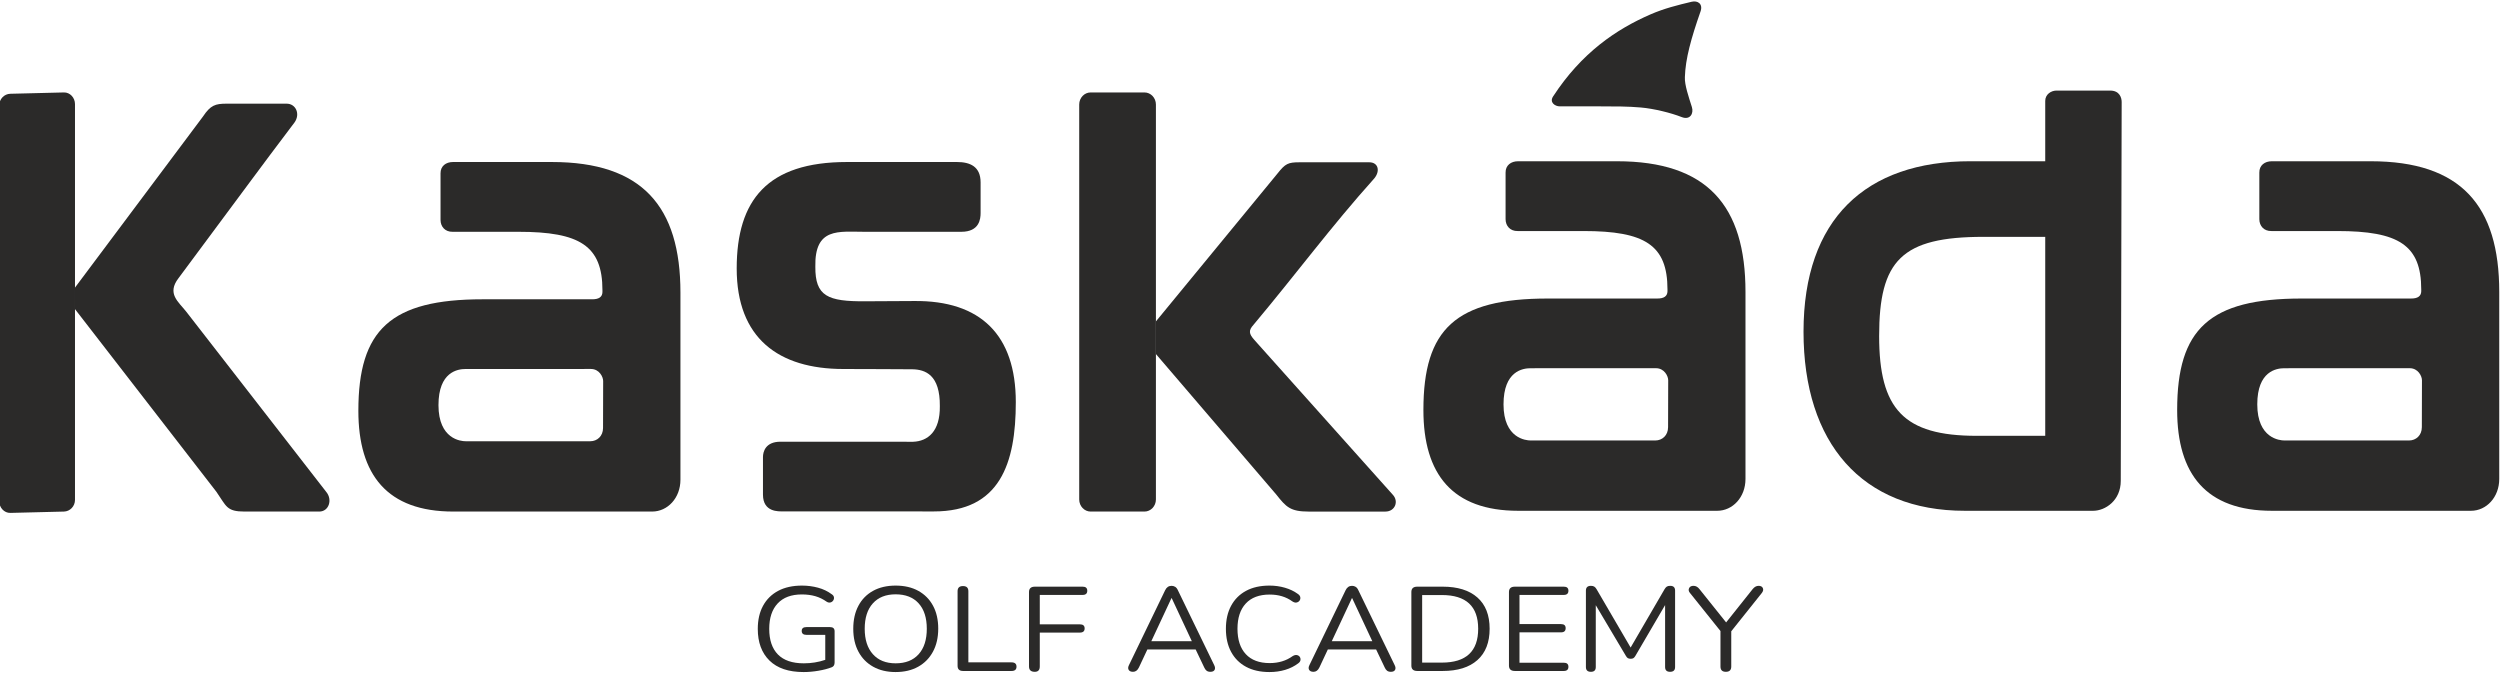<?xml version="1.0" encoding="UTF-8"?>
<!DOCTYPE svg PUBLIC "-//W3C//DTD SVG 1.1//EN" "http://www.w3.org/Graphics/SVG/1.1/DTD/svg11.dtd">
<!-- Creator: CorelDRAW -->
<svg xmlns="http://www.w3.org/2000/svg" xml:space="preserve" width="110mm" height="29.6mm" version="1.1" style="shape-rendering:geometricPrecision; text-rendering:geometricPrecision; image-rendering:optimizeQuality; fill-rule:evenodd; clip-rule:evenodd"
viewBox="0 0 11000 2960"
 xmlns:xlink="http://www.w3.org/1999/xlink"
 xmlns:xodm="http://www.corel.com/coreldraw/odm/2003">
 <defs>
  <style type="text/css">
   <![CDATA[
    .fil1 {fill:#2B2A29}
    .fil0 {fill:#2B2A29;fill-rule:nonzero}
   ]]>
  </style>
 </defs>
 <g id="Vrstva_x0020_1">
  <g id="_2115903628896">
   <path class="fil0" d="M3535.62 2957.03c-65.59,0 -115.56,-16.84 -149.9,-50.51 -34.34,-33.68 -51.51,-80.15 -51.51,-139.44 0,-39.28 7.72,-73.14 23.15,-101.55 15.44,-28.41 37.62,-50.33 66.56,-65.77 28.94,-15.44 63.86,-23.15 104.76,-23.15 24.3,0 47.84,3.06 70.6,9.21 22.77,6.13 43.03,15.87 60.77,29.2 5.4,3.51 8.48,7.81 9.27,12.89 0.77,5.08 -0.3,9.82 -3.19,14.21 -2.9,4.38 -6.95,7.28 -12.16,8.68 -5.2,1.4 -10.71,0.35 -16.48,-3.16 -15.83,-11.22 -32.62,-19.38 -50.36,-24.47 -17.75,-5.08 -37.42,-7.63 -59.03,-7.63 -46.31,0 -81.8,13.25 -106.5,39.73 -24.69,26.49 -37.03,63.76 -37.03,111.81 0,49.11 12.73,86.65 38.19,112.61 25.47,25.95 63.47,38.94 114.02,38.94 32.79,0 64.24,-5.09 94.33,-15.26l0 -109.98 -82.76 0c-13.89,0 -20.84,-5.78 -20.84,-17.36 0,-11.23 6.95,-16.84 20.84,-16.84l103.59 0c13.51,0 20.27,6.14 20.27,18.42l0 137.33c0,10.87 -4.25,17.89 -12.73,21.05 -16.22,6.31 -35.59,11.4 -58.17,15.26 -22.58,3.85 -44.47,5.78 -65.69,5.78z"/>
   <path class="fil0" d="M3940.74 2957.03c-37.81,0 -70.71,-7.8 -98.67,-23.41 -27.98,-15.61 -49.58,-37.62 -64.82,-66.04 -15.25,-28.41 -22.87,-62.08 -22.87,-101.02 0,-38.94 7.52,-72.62 22.58,-101.03 15.04,-28.41 36.55,-50.33 64.53,-65.77 27.97,-15.44 61.05,-23.15 99.25,-23.15 38.59,0 71.85,7.71 99.83,23.15 27.97,15.44 49.58,37.27 64.82,65.51 15.25,28.24 22.86,61.82 22.86,100.76 0,38.94 -7.71,72.7 -23.15,101.29 -15.43,28.59 -37.13,50.69 -65.1,66.3 -27.97,15.61 -61.07,23.41 -99.26,23.41zm0 -38.4c43.6,0 77.36,-13.33 101.28,-39.99 23.92,-26.66 35.89,-64.03 35.89,-112.08 0,-48.06 -11.97,-85.33 -35.89,-111.82 -23.92,-26.48 -57.68,-39.72 -101.28,-39.72 -42.83,0 -76.2,13.24 -100.12,39.72 -23.93,26.49 -35.88,63.76 -35.88,111.82 0,47.7 11.95,84.97 35.88,111.81 23.92,26.84 57.29,40.26 100.12,40.26z"/>
   <path class="fil0" d="M4237.64 2952.3c-16.21,0 -24.31,-7.54 -24.31,-22.63l0 -328.33c0,-15.09 7.91,-22.63 23.74,-22.63 15.81,0 23.72,7.54 23.72,22.63l0 313.07 189.82 0c14.67,0 22,6.32 22,18.95 0,12.62 -7.33,18.94 -22,18.94l-212.97 0z"/>
   <path class="fil0" d="M4553.05 2955.98c-16.98,0 -25.46,-7.89 -25.46,-23.68l0 -327.28c0,-15.79 8.68,-23.68 26.04,-23.68l210.09 0c13.5,0 20.25,5.96 20.25,17.89 0,12.28 -6.75,18.42 -20.25,18.42l-188.67 0 0 129.44 176.52 0c13.88,0 20.83,5.96 20.83,17.89 0,12.28 -6.95,18.41 -20.83,18.41l-176.52 0 0 148.91c0,15.79 -7.34,23.68 -22,23.68z"/>
   <path class="fil0" d="M4985.38 2955.98c-9.26,0 -15.62,-2.8 -19.1,-8.42 -3.47,-5.61 -3.09,-12.62 1.16,-21.04l159.16 -329.39c6.17,-12.98 15.63,-19.47 28.35,-19.47 5.79,0 11.1,1.49 15.92,4.47 4.82,2.98 8.78,7.98 11.87,15l159.73 329.39c4.24,8.42 4.82,15.43 1.74,21.04 -3.1,5.62 -9.26,8.42 -18.53,8.42 -6.94,0 -12.54,-1.67 -16.77,-4.99 -4.25,-3.34 -7.72,-8.16 -10.43,-14.48l-37.61 -78.93 -212.41 0 -37.04 78.93c-6.16,12.98 -14.84,19.47 -26.04,19.47zm168.99 -324.12l-88.54 189.42 178.25 0 -88.55 -189.42 -1.16 0z"/>
   <path class="fil0" d="M5585.55 2957.03c-40.14,0 -74.47,-7.71 -103.02,-23.15 -28.56,-15.43 -50.45,-37.36 -65.69,-65.77 -15.24,-28.41 -22.86,-62.26 -22.86,-101.55 0,-38.94 7.62,-72.62 22.86,-101.03 15.24,-28.41 37.13,-50.33 65.69,-65.77 28.55,-15.44 62.88,-23.15 103.02,-23.15 23.91,0 46.67,3.15 68.28,9.47 21.61,6.31 40.32,15.26 56.15,26.83 6.55,4.21 10.31,9.12 11.28,14.74 0.96,5.61 -0.11,10.61 -3.19,15 -3.09,4.38 -7.43,7.18 -13.01,8.41 -5.6,1.23 -11.87,-0.44 -18.82,-5 -27.39,-19.99 -60.58,-29.99 -99.54,-29.99 -45.92,0 -81.02,13.15 -105.33,39.46 -24.31,26.31 -36.46,63.32 -36.46,111.03 0,48.05 12.15,85.24 36.46,111.55 24.31,26.31 59.41,39.46 105.33,39.46 38.96,0 72.53,-10.17 100.7,-30.52 6.95,-4.21 13.21,-5.79 18.81,-4.74 5.59,1.06 9.83,3.69 12.73,7.9 2.89,4.21 3.95,8.94 3.18,14.21 -0.76,5.26 -4.05,9.99 -9.84,14.21 -16.58,12.62 -35.69,22.18 -57.29,28.67 -21.61,6.49 -44.76,9.73 -69.44,9.73z"/>
   <path class="fil0" d="M5779.42 2955.98c-9.26,0 -15.62,-2.8 -19.09,-8.42 -3.49,-5.61 -3.09,-12.62 1.15,-21.04l159.15 -329.39c6.18,-12.98 15.63,-19.47 28.37,-19.47 5.78,0 11.08,1.49 15.9,4.47 4.83,2.98 8.78,7.98 11.87,15l159.73 329.39c4.26,8.42 4.83,15.43 1.75,21.04 -3.09,5.62 -9.27,8.42 -18.52,8.42 -6.95,0 -12.54,-1.67 -16.79,-4.99 -4.25,-3.34 -7.72,-8.16 -10.41,-14.48l-37.62 -78.93 -212.41 0 -37.03 78.93c-6.18,12.98 -14.86,19.47 -26.05,19.47zm168.99 -324.12l-88.55 189.42 178.26 0 -88.56 -189.42 -1.15 0z"/>
   <path class="fil0" d="M6236.05 2952.3c-17.36,0 -26.04,-7.89 -26.04,-23.68l0 -323.6c0,-15.79 8.68,-23.68 26.04,-23.68l111.7 0c65.98,0 116.91,15.88 152.79,47.62 35.88,31.75 53.83,77.61 53.83,137.6 0,59.98 -17.95,105.93 -53.83,137.86 -35.88,31.92 -86.81,47.88 -152.79,47.88l-111.7 0zm21.42 -36.84l86.81 0c106.48,0 159.73,-49.63 159.73,-148.9 0,-98.92 -53.25,-148.38 -159.73,-148.38l-86.81 0 0 297.28z"/>
   <path class="fil0" d="M6665.48 2952.3c-17.36,0 -26.04,-7.89 -26.04,-23.68l0 -323.6c0,-15.79 8.68,-23.68 26.04,-23.68l215.3 0c13.5,0 20.25,5.96 20.25,17.89 0,12.28 -6.75,18.42 -20.25,18.42l-195.04 0 0 128.39 182.89 0c13.5,0 20.25,5.96 20.25,17.89 0,12.27 -6.75,18.41 -20.25,18.41l-182.89 0 0 133.65 195.04 0c13.5,0 20.25,5.96 20.25,17.89 0,12.28 -6.75,18.42 -20.25,18.42l-215.3 0z"/>
   <path class="fil0" d="M6999.99 2955.98c-14.65,0 -21.99,-7.02 -21.99,-21.04l0 -336.24c0,-14.02 7.34,-21.04 21.99,-21.04 6.18,0 11.1,1.14 14.76,3.42 3.67,2.28 7.05,6.05 10.13,11.31l149.89 256.78 149.32 -256.78c3.09,-5.26 6.37,-9.03 9.84,-11.31 3.48,-2.28 8.48,-3.42 15.06,-3.42 14.27,0 21.4,7.02 21.4,21.04l0 336.24c0,14.02 -7.32,21.04 -21.99,21.04 -14.67,0 -21.99,-7.02 -21.99,-21.04l0 -272.57 -130.8 223.63c-2.69,4.56 -5.5,7.81 -8.4,9.74 -2.89,1.93 -7.03,2.89 -12.44,2.89 -5.39,0 -9.64,-1.06 -12.73,-3.16 -3.08,-2.1 -5.78,-5.26 -8.09,-9.47l-132.54 -223.1 0 272.04c0,14.02 -7.14,21.04 -21.42,21.04z"/>
   <path class="fil0" d="M7593.8 2955.98c-15.83,0 -23.74,-7.71 -23.74,-23.15l0 -156.28 -134.85 -168.37c-5.4,-6.67 -6.46,-13.42 -3.18,-20.26 3.28,-6.84 9.75,-10.26 19.39,-10.26 10.03,0 18.72,4.73 26.05,14.21l117.48 146.8 116.9 -146.8c7.72,-9.48 16.4,-14.21 26.05,-14.21 9.25,0 15.43,3.25 18.52,9.73 3.09,6.49 1.73,13.6 -4.06,21.32l-134.84 168.9 0 155.22c0,15.44 -7.91,23.15 -23.72,23.15z"/>
   <path class="fil0" d="M2653.37 1883.1c0,-75.36 0.54,-131.35 0.54,-206.72 0,-18.06 -16.97,-52.93 -53.93,-52.93l-551.64 0.15c-34.14,0 -119.05,12.14 -119.05,158.94 0,150.72 100.06,158.93 119.05,158.89l548.81 0.07c30.51,0 56.22,-22.54 56.22,-58.4zm-225.28 -1170.24c397.77,0 565.85,195.43 565.85,574.86l0 823.12c0,80.39 -56.5,140.01 -124.5,140.01l-875.02 0c-290.04,0 -417.63,-160.55 -417.63,-443.5 0,-356.28 141.53,-490.46 547.52,-490.46 152.57,0 325.96,0 478.48,0 33.95,0.88 47.43,-11.38 47.93,-31.75l0 -8.17c0,-195.55 -99.53,-257.05 -369.01,-257.05 -99.62,0 -190.58,0 -290.22,0 -32.73,0.67 -52.97,-22.19 -53.15,-52.2 0,-82.2 0,-123.04 0,-205.2 -0.31,-31.91 23.88,-49.66 54.8,-49.66l434.95 0z"/>
   <path class="fil0" d="M4017.68 1943.79c63.99,-2.32 119.08,-44.67 117.59,-156.68 1.49,-138.22 -64.28,-161.34 -121.05,-162.27 -53.51,-0.92 -221.76,-0.6 -303.02,-1.24 -286.19,0 -469.74,-135.92 -469.74,-442.23 0,-300.75 134.47,-468.51 485.1,-468.51 174.15,0 309.74,0 483.91,0 57.68,0 104.15,19.8 104.15,89.64l0 134.82c0,25.04 -4.5,82.6 -84.92,82.6l-425.72 0c-113.89,0 -220.24,-20.27 -216.51,153.92 -0.93,129.58 54.38,153.02 220.28,151.84 125.87,-0.89 125.78,-0.59 213.93,-1.17 293.76,-3.05 447.83,150.07 447.83,444.75 0,270.65 -70.24,481.09 -360.27,481.09 -227.44,-0.1 -436.4,-0.18 -663.84,-0.24 -19.01,0 -88.38,4.29 -88.38,-73.57l0 -165.5c0,-23.3 11.09,-67.5 76.99,-67.5l583.67 0.25z"/>
   <path class="fil0" d="M5086.05 1414.17l535.47 -651.37c34.08,-43.06 46.48,-48.71 96.23,-48.75 115.03,-0.11 191.85,0 306.95,0 39.98,0.07 48.91,38.67 22.12,70.91 -193.4,215.94 -335.13,409.73 -531.16,643.82 -23.09,25.34 -20.57,39.86 3.72,67.2l608.64 680.52c27.9,29.48 10.05,74.31 -32.24,74.4 -119.07,0 -219.02,0 -338.07,0 -80.03,-0.05 -98.65,-19.82 -142.04,-74.89l-529.66 -618.28c0,-37.35 -0.16,-57.98 0.04,-143.56z"/>
   <path class="fil0" d="M8645.42 2247.48c-453.1,0 -709.93,-297.67 -709.93,-788.01 0,-495.54 273.62,-750.03 734.73,-750.03l328.8 0 0 -265.39c0,-29.21 26.24,-45.53 49.67,-45.53 103.94,0 131.84,0 235.78,0 42.75,0 50.89,32.68 50.89,50.42l-4.01 1666.89c0,86.41 -68.06,131.65 -121.67,131.65l-564.26 0zm353.6 -1205.34l-271.65 0c-360.52,0 -459.15,103.87 -459.15,436.37 0,321.11 107.07,439.11 428.9,439.11l301.9 0 0 -875.48z"/>
   <path class="fil1" d="M4798.8 406.74l236.93 0c27.68,0 50.29,23.93 50.29,53.08l0 1737.97c0,29.13 -22.66,53.11 -50.29,53.11l-236.93 0c-27.63,0 -50.28,-23.9 -50.28,-53.11l0 -1737.97c0,-29.21 22.6,-53.08 50.28,-53.08z"/>
   <path class="fil1" d="M45.33 412.6l235.98 -5.86c26.77,-0.67 48.65,23.16 48.65,51.4l0 1741.36c0,28.23 -21.96,50.77 -48.65,51.4l-235.98 5.88c-26.68,0.63 -48.66,-23.09 -48.66,-51.4l0 -1741.38c0,-28.29 21.88,-50.71 48.66,-51.4z"/>
   <path class="fil0" d="M327.92 1268.09l565.19 -755.41c33.27,-49.93 54.3,-56.51 103.99,-56.54 115.04,-0.09 149.08,0 264.19,0 39.98,0.03 61.04,44.86 34.88,82.28 -189.28,250.71 -153.29,205.36 -510.5,685.21 -52.74,68.65 -0.49,103.83 33.84,147.78l616.07 793.12c28.48,34.24 11.51,86.29 -30.8,86.36 -119.07,0 -209.21,0 -328.25,0 -80.07,-0.05 -79.86,-22.97 -124.34,-86.91l-622.23 -803.81c0,0 -1.09,-31.47 -2.04,-92.08z"/>
   <path class="fil0" d="M10656.1 1879.74c0,-75.37 0.54,-131.36 0.54,-206.73 0,-18.05 -16.97,-52.92 -53.93,-52.92l-551.65 0.14c-34.13,0 -119.04,12.14 -119.04,158.94 0,150.73 100.06,158.93 119.04,158.9l548.82 0.06c30.51,0 56.22,-22.54 56.22,-58.39zm-225.28 -1170.25c397.77,0 565.85,195.43 565.85,574.87l0 823.12c0,80.39 -56.49,140 -124.5,140l-875.02 0c-290.05,0 -417.62,-160.55 -417.62,-443.49 0,-356.29 141.52,-490.47 547.52,-490.47 152.56,0 325.95,0 478.47,0 33.95,0.88 47.43,-11.38 47.93,-31.75l0 -8.17c0,-195.55 -99.53,-257.05 -369.01,-257.05 -99.62,0 -190.58,0 -290.22,0 -32.72,0.67 -52.96,-22.19 -53.15,-52.19 0,-82.2 0,-123.04 0,-205.21 -0.31,-31.91 23.88,-49.66 54.8,-49.66l434.95 0z"/>
   <path class="fil0" d="M7339.55 1879.74c0,-75.37 0.55,-131.36 0.55,-206.73 0,-18.05 -16.97,-52.92 -53.93,-52.92l-551.65 0.14c-34.13,0 -119.04,12.14 -119.04,158.94 0,150.73 100.06,158.93 119.04,158.9l548.82 0.06c30.51,0 56.21,-22.54 56.21,-58.39zm-225.26 -1170.25c397.76,0 565.84,195.43 565.84,574.87l0 823.12c0,80.39 -56.49,140 -124.5,140l-875.03 0c-290.03,0 -417.61,-160.55 -417.61,-443.49 0,-356.29 141.52,-490.47 547.52,-490.47 152.55,0 325.95,0 478.48,0 33.93,0.88 47.43,-11.38 47.92,-31.75l0 -8.17c0,-195.55 -99.52,-257.05 -369,-257.05 -99.62,0 -190.59,0 -290.23,0 -32.73,0.67 -52.96,-22.19 -53.15,-52.19 0,-82.2 0,-123.04 0,-205.21 -0.31,-31.91 23.88,-49.66 54.8,-49.66l434.96 0z"/>
   <path class="fil1" d="M7262.19 63.3c60.93,-26.45 118.93,-40.69 181.12,-55.59 26.54,-6.36 50.7,9.19 39.06,42.56 -41.3,118.12 -66.56,208.3 -68.91,289.29 -1.67,33.72 16.93,87.66 30.87,131.58 8.82,27.79 -7.69,58.72 -45.03,43.95 -46.47,-18.42 -121.95,-37.07 -179.59,-42.12 -56.52,-4.97 -114.16,-5.01 -177.86,-4.97 -58.27,0 -122.63,0 -178.58,0 -21.55,0 -46.65,-17.64 -29.8,-43.48 125.24,-192.18 277.21,-295.22 428.72,-361.22z"/>
  </g>
 </g>
</svg>
